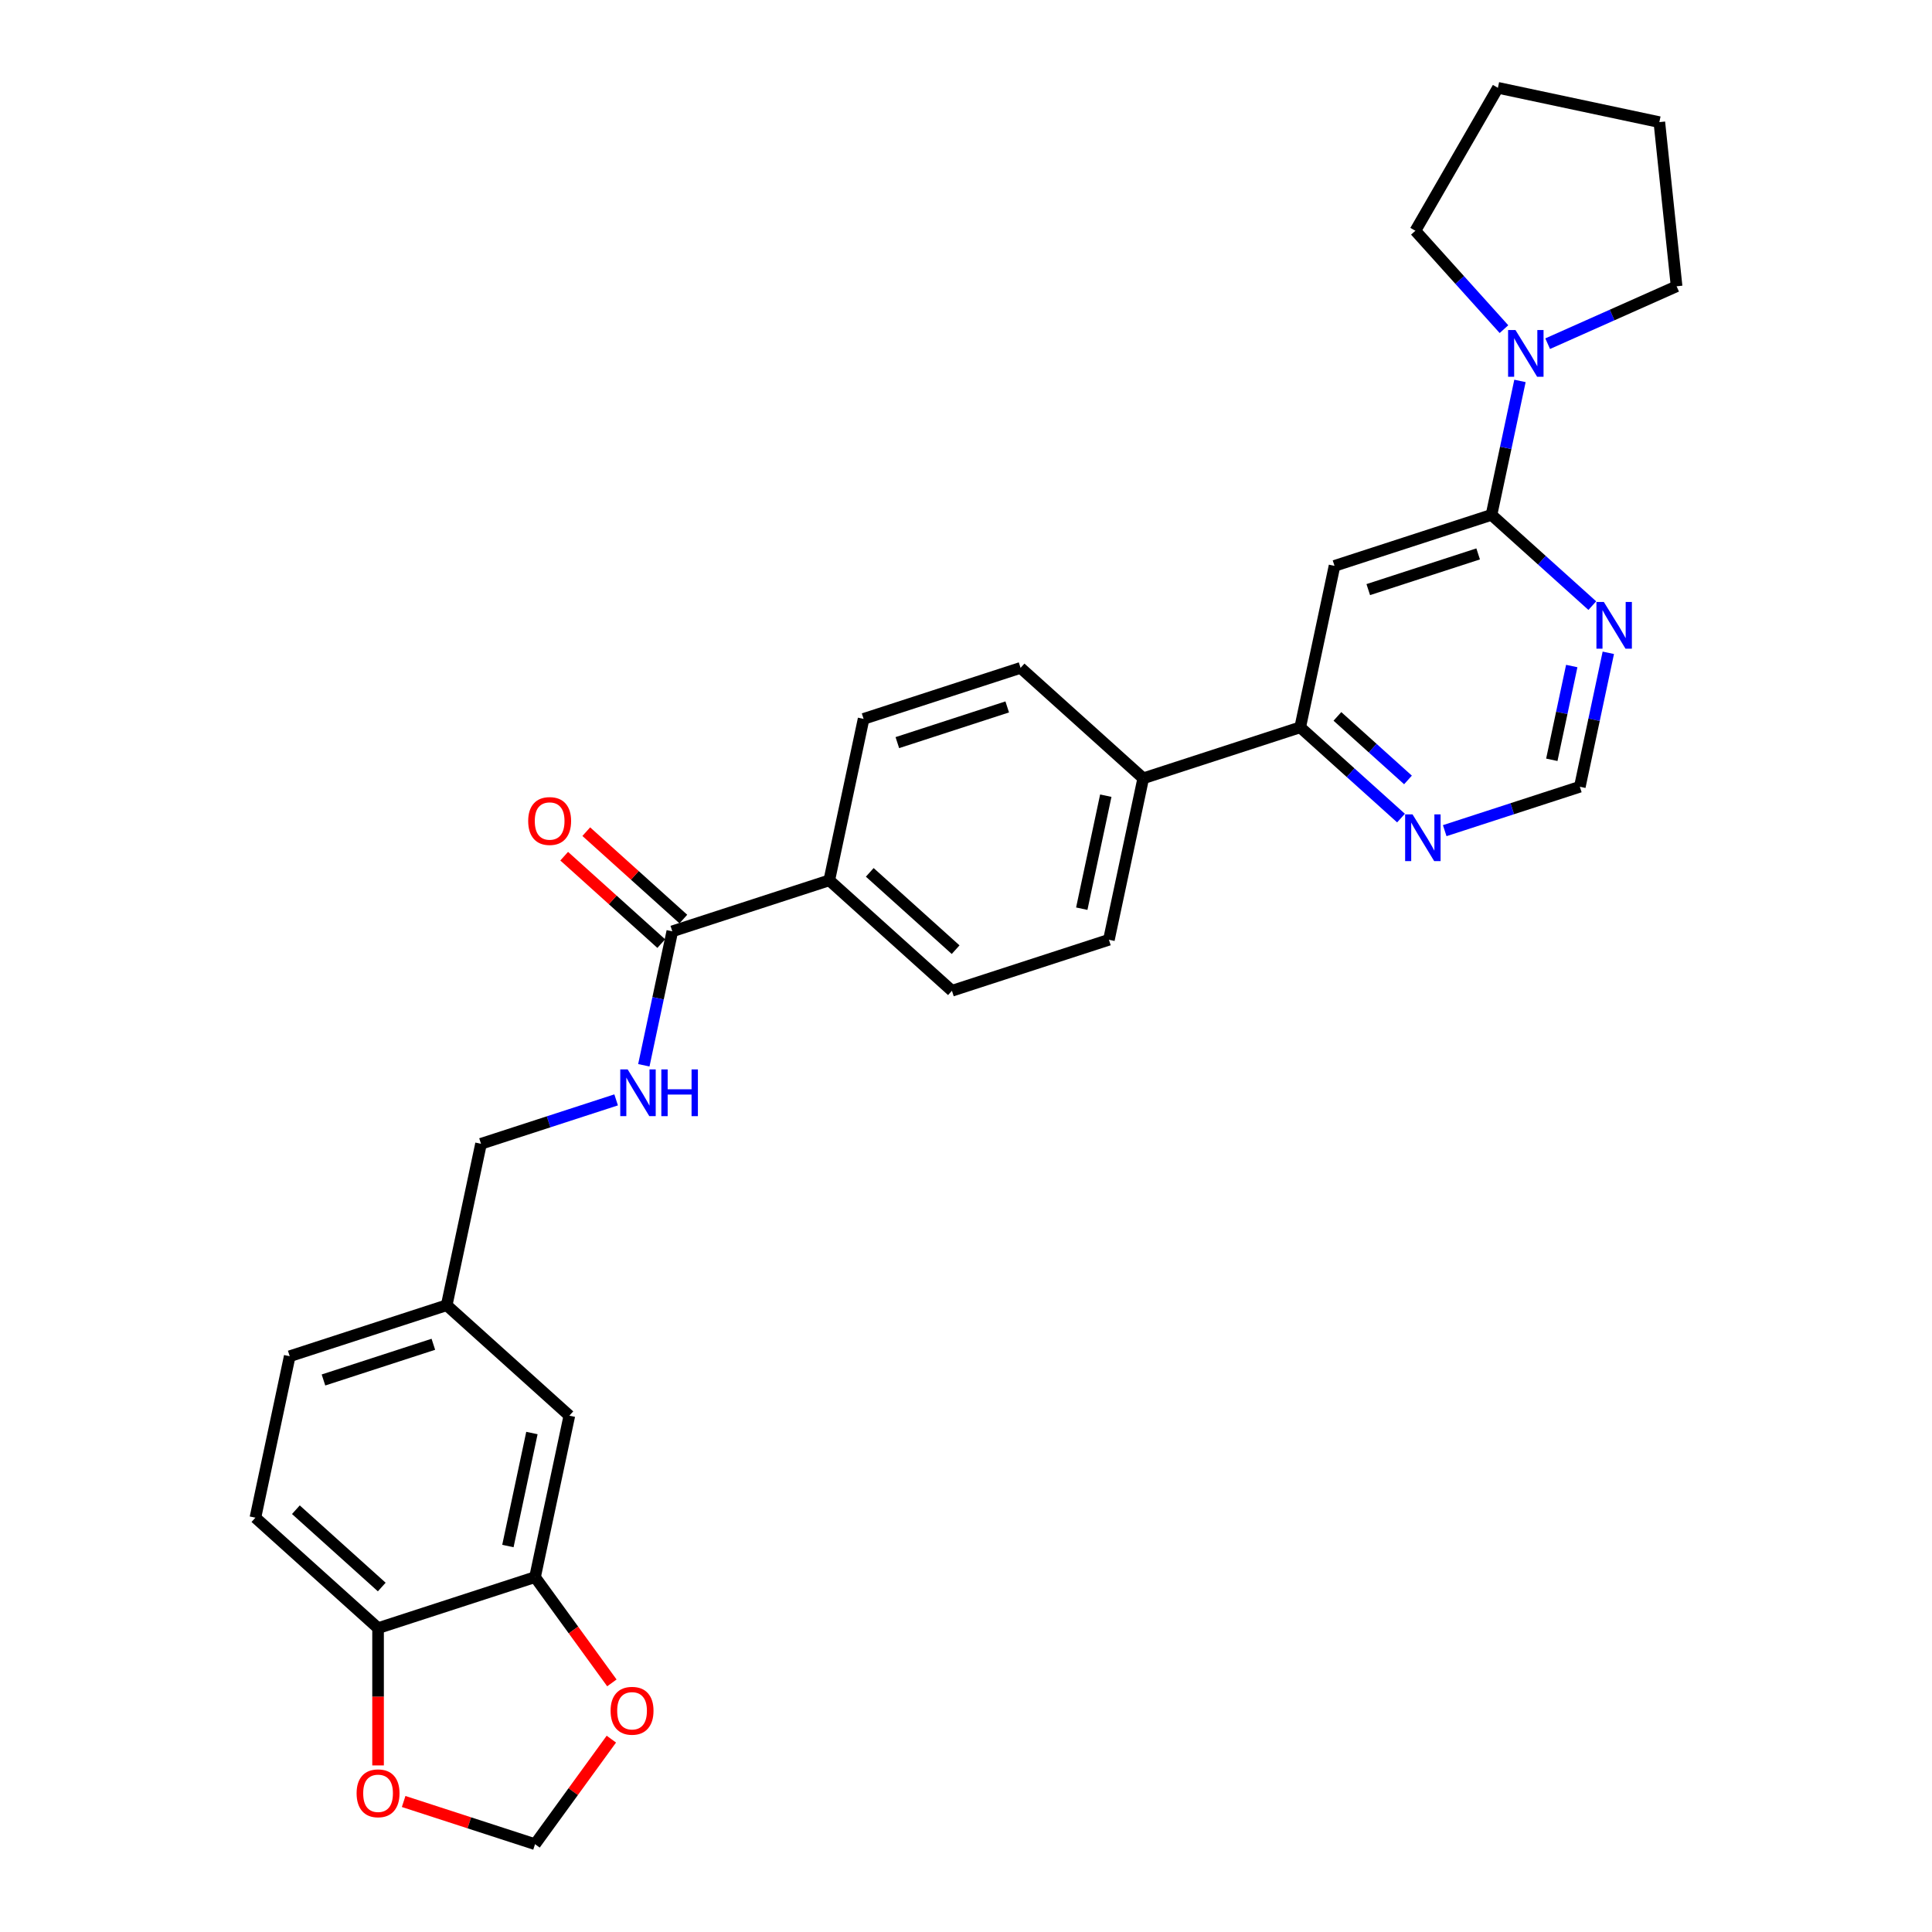 <?xml version='1.0' encoding='iso-8859-1'?>
<svg version='1.1' baseProfile='full'
              xmlns='http://www.w3.org/2000/svg'
                      xmlns:rdkit='http://www.rdkit.org/xml'
                      xmlns:xlink='http://www.w3.org/1999/xlink'
                  xml:space='preserve'
width='1000px' height='1000px' viewBox='0 0 1000 1000'>
<!-- END OF HEADER -->
<rect style='opacity:1.0;fill:#FFFFFF;stroke:none' width='1000' height='1000' x='0' y='0'> </rect>
<path class='bond-0' d='M 771.996,266.493 L 690.746,292.893' style='fill:none;fill-rule:evenodd;stroke:#000000;stroke-width:6px;stroke-linecap:butt;stroke-linejoin:miter;stroke-opacity:1' />
<path class='bond-0' d='M 765.088,286.703 L 708.213,305.183' style='fill:none;fill-rule:evenodd;stroke:#000000;stroke-width:6px;stroke-linecap:butt;stroke-linejoin:miter;stroke-opacity:1' />
<path class='bond-1' d='M 771.996,266.493 L 779.364,231.827' style='fill:none;fill-rule:evenodd;stroke:#000000;stroke-width:6px;stroke-linecap:butt;stroke-linejoin:miter;stroke-opacity:1' />
<path class='bond-1' d='M 779.364,231.827 L 786.733,197.161' style='fill:none;fill-rule:evenodd;stroke:#0000FF;stroke-width:6px;stroke-linecap:butt;stroke-linejoin:miter;stroke-opacity:1' />
<path class='bond-2' d='M 771.996,266.493 L 798.084,289.983' style='fill:none;fill-rule:evenodd;stroke:#000000;stroke-width:6px;stroke-linecap:butt;stroke-linejoin:miter;stroke-opacity:1' />
<path class='bond-2' d='M 798.084,289.983 L 824.173,313.473' style='fill:none;fill-rule:evenodd;stroke:#0000FF;stroke-width:6px;stroke-linecap:butt;stroke-linejoin:miter;stroke-opacity:1' />
<path class='bond-4' d='M 690.746,292.893 L 672.984,376.457' style='fill:none;fill-rule:evenodd;stroke:#000000;stroke-width:6px;stroke-linecap:butt;stroke-linejoin:miter;stroke-opacity:1' />
<path class='bond-25' d='M 778.447,170.366 L 755.52,144.903' style='fill:none;fill-rule:evenodd;stroke:#0000FF;stroke-width:6px;stroke-linecap:butt;stroke-linejoin:miter;stroke-opacity:1' />
<path class='bond-25' d='M 755.52,144.903 L 732.593,119.44' style='fill:none;fill-rule:evenodd;stroke:#000000;stroke-width:6px;stroke-linecap:butt;stroke-linejoin:miter;stroke-opacity:1' />
<path class='bond-26' d='M 801.069,177.892 L 834.437,163.036' style='fill:none;fill-rule:evenodd;stroke:#0000FF;stroke-width:6px;stroke-linecap:butt;stroke-linejoin:miter;stroke-opacity:1' />
<path class='bond-26' d='M 834.437,163.036 L 867.804,148.18' style='fill:none;fill-rule:evenodd;stroke:#000000;stroke-width:6px;stroke-linecap:butt;stroke-linejoin:miter;stroke-opacity:1' />
<path class='bond-9' d='M 832.459,337.891 L 825.09,372.556' style='fill:none;fill-rule:evenodd;stroke:#0000FF;stroke-width:6px;stroke-linecap:butt;stroke-linejoin:miter;stroke-opacity:1' />
<path class='bond-9' d='M 825.09,372.556 L 817.722,407.222' style='fill:none;fill-rule:evenodd;stroke:#000000;stroke-width:6px;stroke-linecap:butt;stroke-linejoin:miter;stroke-opacity:1' />
<path class='bond-9' d='M 813.535,344.738 L 808.377,369.004' style='fill:none;fill-rule:evenodd;stroke:#0000FF;stroke-width:6px;stroke-linecap:butt;stroke-linejoin:miter;stroke-opacity:1' />
<path class='bond-9' d='M 808.377,369.004 L 803.219,393.27' style='fill:none;fill-rule:evenodd;stroke:#000000;stroke-width:6px;stroke-linecap:butt;stroke-linejoin:miter;stroke-opacity:1' />
<path class='bond-3' d='M 347.983,482.056 L 429.233,455.656' style='fill:none;fill-rule:evenodd;stroke:#000000;stroke-width:6px;stroke-linecap:butt;stroke-linejoin:miter;stroke-opacity:1' />
<path class='bond-6' d='M 347.983,482.056 L 340.615,516.722' style='fill:none;fill-rule:evenodd;stroke:#000000;stroke-width:6px;stroke-linecap:butt;stroke-linejoin:miter;stroke-opacity:1' />
<path class='bond-6' d='M 340.615,516.722 L 333.246,551.388' style='fill:none;fill-rule:evenodd;stroke:#0000FF;stroke-width:6px;stroke-linecap:butt;stroke-linejoin:miter;stroke-opacity:1' />
<path class='bond-16' d='M 353.7,475.707 L 328.577,453.087' style='fill:none;fill-rule:evenodd;stroke:#000000;stroke-width:6px;stroke-linecap:butt;stroke-linejoin:miter;stroke-opacity:1' />
<path class='bond-16' d='M 328.577,453.087 L 303.454,430.466' style='fill:none;fill-rule:evenodd;stroke:#FF0000;stroke-width:6px;stroke-linecap:butt;stroke-linejoin:miter;stroke-opacity:1' />
<path class='bond-16' d='M 342.267,488.405 L 317.144,465.784' style='fill:none;fill-rule:evenodd;stroke:#000000;stroke-width:6px;stroke-linecap:butt;stroke-linejoin:miter;stroke-opacity:1' />
<path class='bond-16' d='M 317.144,465.784 L 292.021,443.163' style='fill:none;fill-rule:evenodd;stroke:#FF0000;stroke-width:6px;stroke-linecap:butt;stroke-linejoin:miter;stroke-opacity:1' />
<path class='bond-13' d='M 672.984,376.457 L 591.734,402.857' style='fill:none;fill-rule:evenodd;stroke:#000000;stroke-width:6px;stroke-linecap:butt;stroke-linejoin:miter;stroke-opacity:1' />
<path class='bond-29' d='M 672.984,376.457 L 699.072,399.947' style='fill:none;fill-rule:evenodd;stroke:#000000;stroke-width:6px;stroke-linecap:butt;stroke-linejoin:miter;stroke-opacity:1' />
<path class='bond-29' d='M 699.072,399.947 L 725.16,423.437' style='fill:none;fill-rule:evenodd;stroke:#0000FF;stroke-width:6px;stroke-linecap:butt;stroke-linejoin:miter;stroke-opacity:1' />
<path class='bond-29' d='M 692.243,370.807 L 710.505,387.25' style='fill:none;fill-rule:evenodd;stroke:#000000;stroke-width:6px;stroke-linecap:butt;stroke-linejoin:miter;stroke-opacity:1' />
<path class='bond-29' d='M 710.505,387.25 L 728.767,403.693' style='fill:none;fill-rule:evenodd;stroke:#0000FF;stroke-width:6px;stroke-linecap:butt;stroke-linejoin:miter;stroke-opacity:1' />
<path class='bond-5' d='M 276.934,816.314 L 294.697,732.75' style='fill:none;fill-rule:evenodd;stroke:#000000;stroke-width:6px;stroke-linecap:butt;stroke-linejoin:miter;stroke-opacity:1' />
<path class='bond-5' d='M 262.886,800.227 L 275.319,741.732' style='fill:none;fill-rule:evenodd;stroke:#000000;stroke-width:6px;stroke-linecap:butt;stroke-linejoin:miter;stroke-opacity:1' />
<path class='bond-10' d='M 276.934,816.314 L 296.822,843.687' style='fill:none;fill-rule:evenodd;stroke:#000000;stroke-width:6px;stroke-linecap:butt;stroke-linejoin:miter;stroke-opacity:1' />
<path class='bond-10' d='M 296.822,843.687 L 316.71,871.06' style='fill:none;fill-rule:evenodd;stroke:#FF0000;stroke-width:6px;stroke-linecap:butt;stroke-linejoin:miter;stroke-opacity:1' />
<path class='bond-32' d='M 276.934,816.314 L 195.684,842.714' style='fill:none;fill-rule:evenodd;stroke:#000000;stroke-width:6px;stroke-linecap:butt;stroke-linejoin:miter;stroke-opacity:1' />
<path class='bond-23' d='M 318.91,569.296 L 283.94,580.658' style='fill:none;fill-rule:evenodd;stroke:#0000FF;stroke-width:6px;stroke-linecap:butt;stroke-linejoin:miter;stroke-opacity:1' />
<path class='bond-23' d='M 283.94,580.658 L 248.971,592.021' style='fill:none;fill-rule:evenodd;stroke:#000000;stroke-width:6px;stroke-linecap:butt;stroke-linejoin:miter;stroke-opacity:1' />
<path class='bond-7' d='M 747.783,429.947 L 782.752,418.584' style='fill:none;fill-rule:evenodd;stroke:#0000FF;stroke-width:6px;stroke-linecap:butt;stroke-linejoin:miter;stroke-opacity:1' />
<path class='bond-7' d='M 782.752,418.584 L 817.722,407.222' style='fill:none;fill-rule:evenodd;stroke:#000000;stroke-width:6px;stroke-linecap:butt;stroke-linejoin:miter;stroke-opacity:1' />
<path class='bond-8' d='M 195.684,842.714 L 132.196,785.549' style='fill:none;fill-rule:evenodd;stroke:#000000;stroke-width:6px;stroke-linecap:butt;stroke-linejoin:miter;stroke-opacity:1' />
<path class='bond-8' d='M 197.594,821.442 L 153.152,781.427' style='fill:none;fill-rule:evenodd;stroke:#000000;stroke-width:6px;stroke-linecap:butt;stroke-linejoin:miter;stroke-opacity:1' />
<path class='bond-12' d='M 195.684,842.714 L 195.684,878.245' style='fill:none;fill-rule:evenodd;stroke:#000000;stroke-width:6px;stroke-linecap:butt;stroke-linejoin:miter;stroke-opacity:1' />
<path class='bond-12' d='M 195.684,878.245 L 195.684,913.776' style='fill:none;fill-rule:evenodd;stroke:#FF0000;stroke-width:6px;stroke-linecap:butt;stroke-linejoin:miter;stroke-opacity:1' />
<path class='bond-14' d='M 316.437,900.175 L 296.685,927.36' style='fill:none;fill-rule:evenodd;stroke:#FF0000;stroke-width:6px;stroke-linecap:butt;stroke-linejoin:miter;stroke-opacity:1' />
<path class='bond-14' d='M 296.685,927.36 L 276.934,954.545' style='fill:none;fill-rule:evenodd;stroke:#000000;stroke-width:6px;stroke-linecap:butt;stroke-linejoin:miter;stroke-opacity:1' />
<path class='bond-11' d='M 429.233,455.656 L 492.721,512.821' style='fill:none;fill-rule:evenodd;stroke:#000000;stroke-width:6px;stroke-linecap:butt;stroke-linejoin:miter;stroke-opacity:1' />
<path class='bond-11' d='M 450.189,451.534 L 494.631,491.549' style='fill:none;fill-rule:evenodd;stroke:#000000;stroke-width:6px;stroke-linecap:butt;stroke-linejoin:miter;stroke-opacity:1' />
<path class='bond-31' d='M 429.233,455.656 L 446.995,372.092' style='fill:none;fill-rule:evenodd;stroke:#000000;stroke-width:6px;stroke-linecap:butt;stroke-linejoin:miter;stroke-opacity:1' />
<path class='bond-33' d='M 208.926,932.448 L 242.93,943.497' style='fill:none;fill-rule:evenodd;stroke:#FF0000;stroke-width:6px;stroke-linecap:butt;stroke-linejoin:miter;stroke-opacity:1' />
<path class='bond-33' d='M 242.93,943.497 L 276.934,954.545' style='fill:none;fill-rule:evenodd;stroke:#000000;stroke-width:6px;stroke-linecap:butt;stroke-linejoin:miter;stroke-opacity:1' />
<path class='bond-19' d='M 591.734,402.857 L 528.246,345.692' style='fill:none;fill-rule:evenodd;stroke:#000000;stroke-width:6px;stroke-linecap:butt;stroke-linejoin:miter;stroke-opacity:1' />
<path class='bond-20' d='M 591.734,402.857 L 573.971,486.421' style='fill:none;fill-rule:evenodd;stroke:#000000;stroke-width:6px;stroke-linecap:butt;stroke-linejoin:miter;stroke-opacity:1' />
<path class='bond-20' d='M 572.356,411.839 L 559.923,470.334' style='fill:none;fill-rule:evenodd;stroke:#000000;stroke-width:6px;stroke-linecap:butt;stroke-linejoin:miter;stroke-opacity:1' />
<path class='bond-15' d='M 294.697,732.75 L 231.209,675.585' style='fill:none;fill-rule:evenodd;stroke:#000000;stroke-width:6px;stroke-linecap:butt;stroke-linejoin:miter;stroke-opacity:1' />
<path class='bond-17' d='M 446.995,372.092 L 528.246,345.692' style='fill:none;fill-rule:evenodd;stroke:#000000;stroke-width:6px;stroke-linecap:butt;stroke-linejoin:miter;stroke-opacity:1' />
<path class='bond-17' d='M 464.463,384.382 L 521.338,365.902' style='fill:none;fill-rule:evenodd;stroke:#000000;stroke-width:6px;stroke-linecap:butt;stroke-linejoin:miter;stroke-opacity:1' />
<path class='bond-18' d='M 492.721,512.821 L 573.971,486.421' style='fill:none;fill-rule:evenodd;stroke:#000000;stroke-width:6px;stroke-linecap:butt;stroke-linejoin:miter;stroke-opacity:1' />
<path class='bond-21' d='M 132.196,785.549 L 149.958,701.985' style='fill:none;fill-rule:evenodd;stroke:#000000;stroke-width:6px;stroke-linecap:butt;stroke-linejoin:miter;stroke-opacity:1' />
<path class='bond-22' d='M 231.209,675.585 L 248.971,592.021' style='fill:none;fill-rule:evenodd;stroke:#000000;stroke-width:6px;stroke-linecap:butt;stroke-linejoin:miter;stroke-opacity:1' />
<path class='bond-24' d='M 231.209,675.585 L 149.958,701.985' style='fill:none;fill-rule:evenodd;stroke:#000000;stroke-width:6px;stroke-linecap:butt;stroke-linejoin:miter;stroke-opacity:1' />
<path class='bond-24' d='M 224.301,695.795 L 167.426,714.275' style='fill:none;fill-rule:evenodd;stroke:#000000;stroke-width:6px;stroke-linecap:butt;stroke-linejoin:miter;stroke-opacity:1' />
<path class='bond-27' d='M 732.593,119.44 L 775.309,45.455' style='fill:none;fill-rule:evenodd;stroke:#000000;stroke-width:6px;stroke-linecap:butt;stroke-linejoin:miter;stroke-opacity:1' />
<path class='bond-28' d='M 867.804,148.18 L 858.874,63.217' style='fill:none;fill-rule:evenodd;stroke:#000000;stroke-width:6px;stroke-linecap:butt;stroke-linejoin:miter;stroke-opacity:1' />
<path class='bond-30' d='M 775.309,45.455 L 858.874,63.217' style='fill:none;fill-rule:evenodd;stroke:#000000;stroke-width:6px;stroke-linecap:butt;stroke-linejoin:miter;stroke-opacity:1' />
<path  class='atom-2' d='M 784.41 170.831
L 792.338 183.646
Q 793.124 184.91, 794.389 187.2
Q 795.653 189.489, 795.721 189.626
L 795.721 170.831
L 798.934 170.831
L 798.934 195.025
L 795.619 195.025
L 787.11 181.015
Q 786.119 179.374, 785.059 177.495
Q 784.034 175.615, 783.727 175.034
L 783.727 195.025
L 780.583 195.025
L 780.583 170.831
L 784.41 170.831
' fill='#0000FF'/>
<path  class='atom-3' d='M 830.136 311.561
L 838.064 324.375
Q 838.85 325.64, 840.114 327.929
Q 841.379 330.219, 841.447 330.355
L 841.447 311.561
L 844.659 311.561
L 844.659 335.755
L 841.345 335.755
L 832.836 321.744
Q 831.845 320.104, 830.785 318.224
Q 829.76 316.345, 829.452 315.764
L 829.452 335.755
L 826.309 335.755
L 826.309 311.561
L 830.136 311.561
' fill='#0000FF'/>
<path  class='atom-7' d='M 324.873 553.524
L 332.801 566.338
Q 333.587 567.603, 334.851 569.892
Q 336.116 572.182, 336.184 572.319
L 336.184 553.524
L 339.396 553.524
L 339.396 577.718
L 336.082 577.718
L 327.573 563.707
Q 326.582 562.067, 325.522 560.187
Q 324.497 558.308, 324.189 557.727
L 324.189 577.718
L 321.046 577.718
L 321.046 553.524
L 324.873 553.524
' fill='#0000FF'/>
<path  class='atom-7' d='M 342.301 553.524
L 345.582 553.524
L 345.582 563.81
L 357.952 563.81
L 357.952 553.524
L 361.233 553.524
L 361.233 577.718
L 357.952 577.718
L 357.952 566.543
L 345.582 566.543
L 345.582 577.718
L 342.301 577.718
L 342.301 553.524
' fill='#0000FF'/>
<path  class='atom-8' d='M 731.124 421.525
L 739.052 434.34
Q 739.838 435.604, 741.102 437.894
Q 742.366 440.183, 742.435 440.32
L 742.435 421.525
L 745.647 421.525
L 745.647 445.719
L 742.332 445.719
L 733.823 431.708
Q 732.832 430.068, 731.773 428.189
Q 730.748 426.309, 730.44 425.728
L 730.44 445.719
L 727.296 445.719
L 727.296 421.525
L 731.124 421.525
' fill='#0000FF'/>
<path  class='atom-11' d='M 316.044 885.498
Q 316.044 879.689, 318.914 876.443
Q 321.785 873.196, 327.15 873.196
Q 332.515 873.196, 335.385 876.443
Q 338.256 879.689, 338.256 885.498
Q 338.256 891.376, 335.351 894.725
Q 332.446 898.04, 327.15 898.04
Q 321.819 898.04, 318.914 894.725
Q 316.044 891.41, 316.044 885.498
M 327.15 895.306
Q 330.84 895.306, 332.822 892.845
Q 334.839 890.351, 334.839 885.498
Q 334.839 880.748, 332.822 878.356
Q 330.84 875.93, 327.15 875.93
Q 323.459 875.93, 321.443 878.322
Q 319.461 880.714, 319.461 885.498
Q 319.461 890.385, 321.443 892.845
Q 323.459 895.306, 327.15 895.306
' fill='#FF0000'/>
<path  class='atom-13' d='M 184.578 928.214
Q 184.578 922.405, 187.449 919.158
Q 190.319 915.912, 195.684 915.912
Q 201.049 915.912, 203.92 919.158
Q 206.79 922.405, 206.79 928.214
Q 206.79 934.092, 203.886 937.441
Q 200.981 940.755, 195.684 940.755
Q 190.353 940.755, 187.449 937.441
Q 184.578 934.126, 184.578 928.214
M 195.684 938.022
Q 199.375 938.022, 201.357 935.561
Q 203.373 933.067, 203.373 928.214
Q 203.373 923.464, 201.357 921.072
Q 199.375 918.646, 195.684 918.646
Q 191.994 918.646, 189.977 921.038
Q 187.995 923.43, 187.995 928.214
Q 187.995 933.101, 189.977 935.561
Q 191.994 938.022, 195.684 938.022
' fill='#FF0000'/>
<path  class='atom-17' d='M 273.389 424.96
Q 273.389 419.15, 276.26 415.904
Q 279.13 412.658, 284.495 412.658
Q 289.86 412.658, 292.731 415.904
Q 295.601 419.15, 295.601 424.96
Q 295.601 430.837, 292.697 434.186
Q 289.792 437.501, 284.495 437.501
Q 279.164 437.501, 276.26 434.186
Q 273.389 430.872, 273.389 424.96
M 284.495 434.767
Q 288.186 434.767, 290.168 432.307
Q 292.184 429.812, 292.184 424.96
Q 292.184 420.21, 290.168 417.818
Q 288.186 415.391, 284.495 415.391
Q 280.805 415.391, 278.788 417.784
Q 276.806 420.176, 276.806 424.96
Q 276.806 429.846, 278.788 432.307
Q 280.805 434.767, 284.495 434.767
' fill='#FF0000'/>
</svg>
